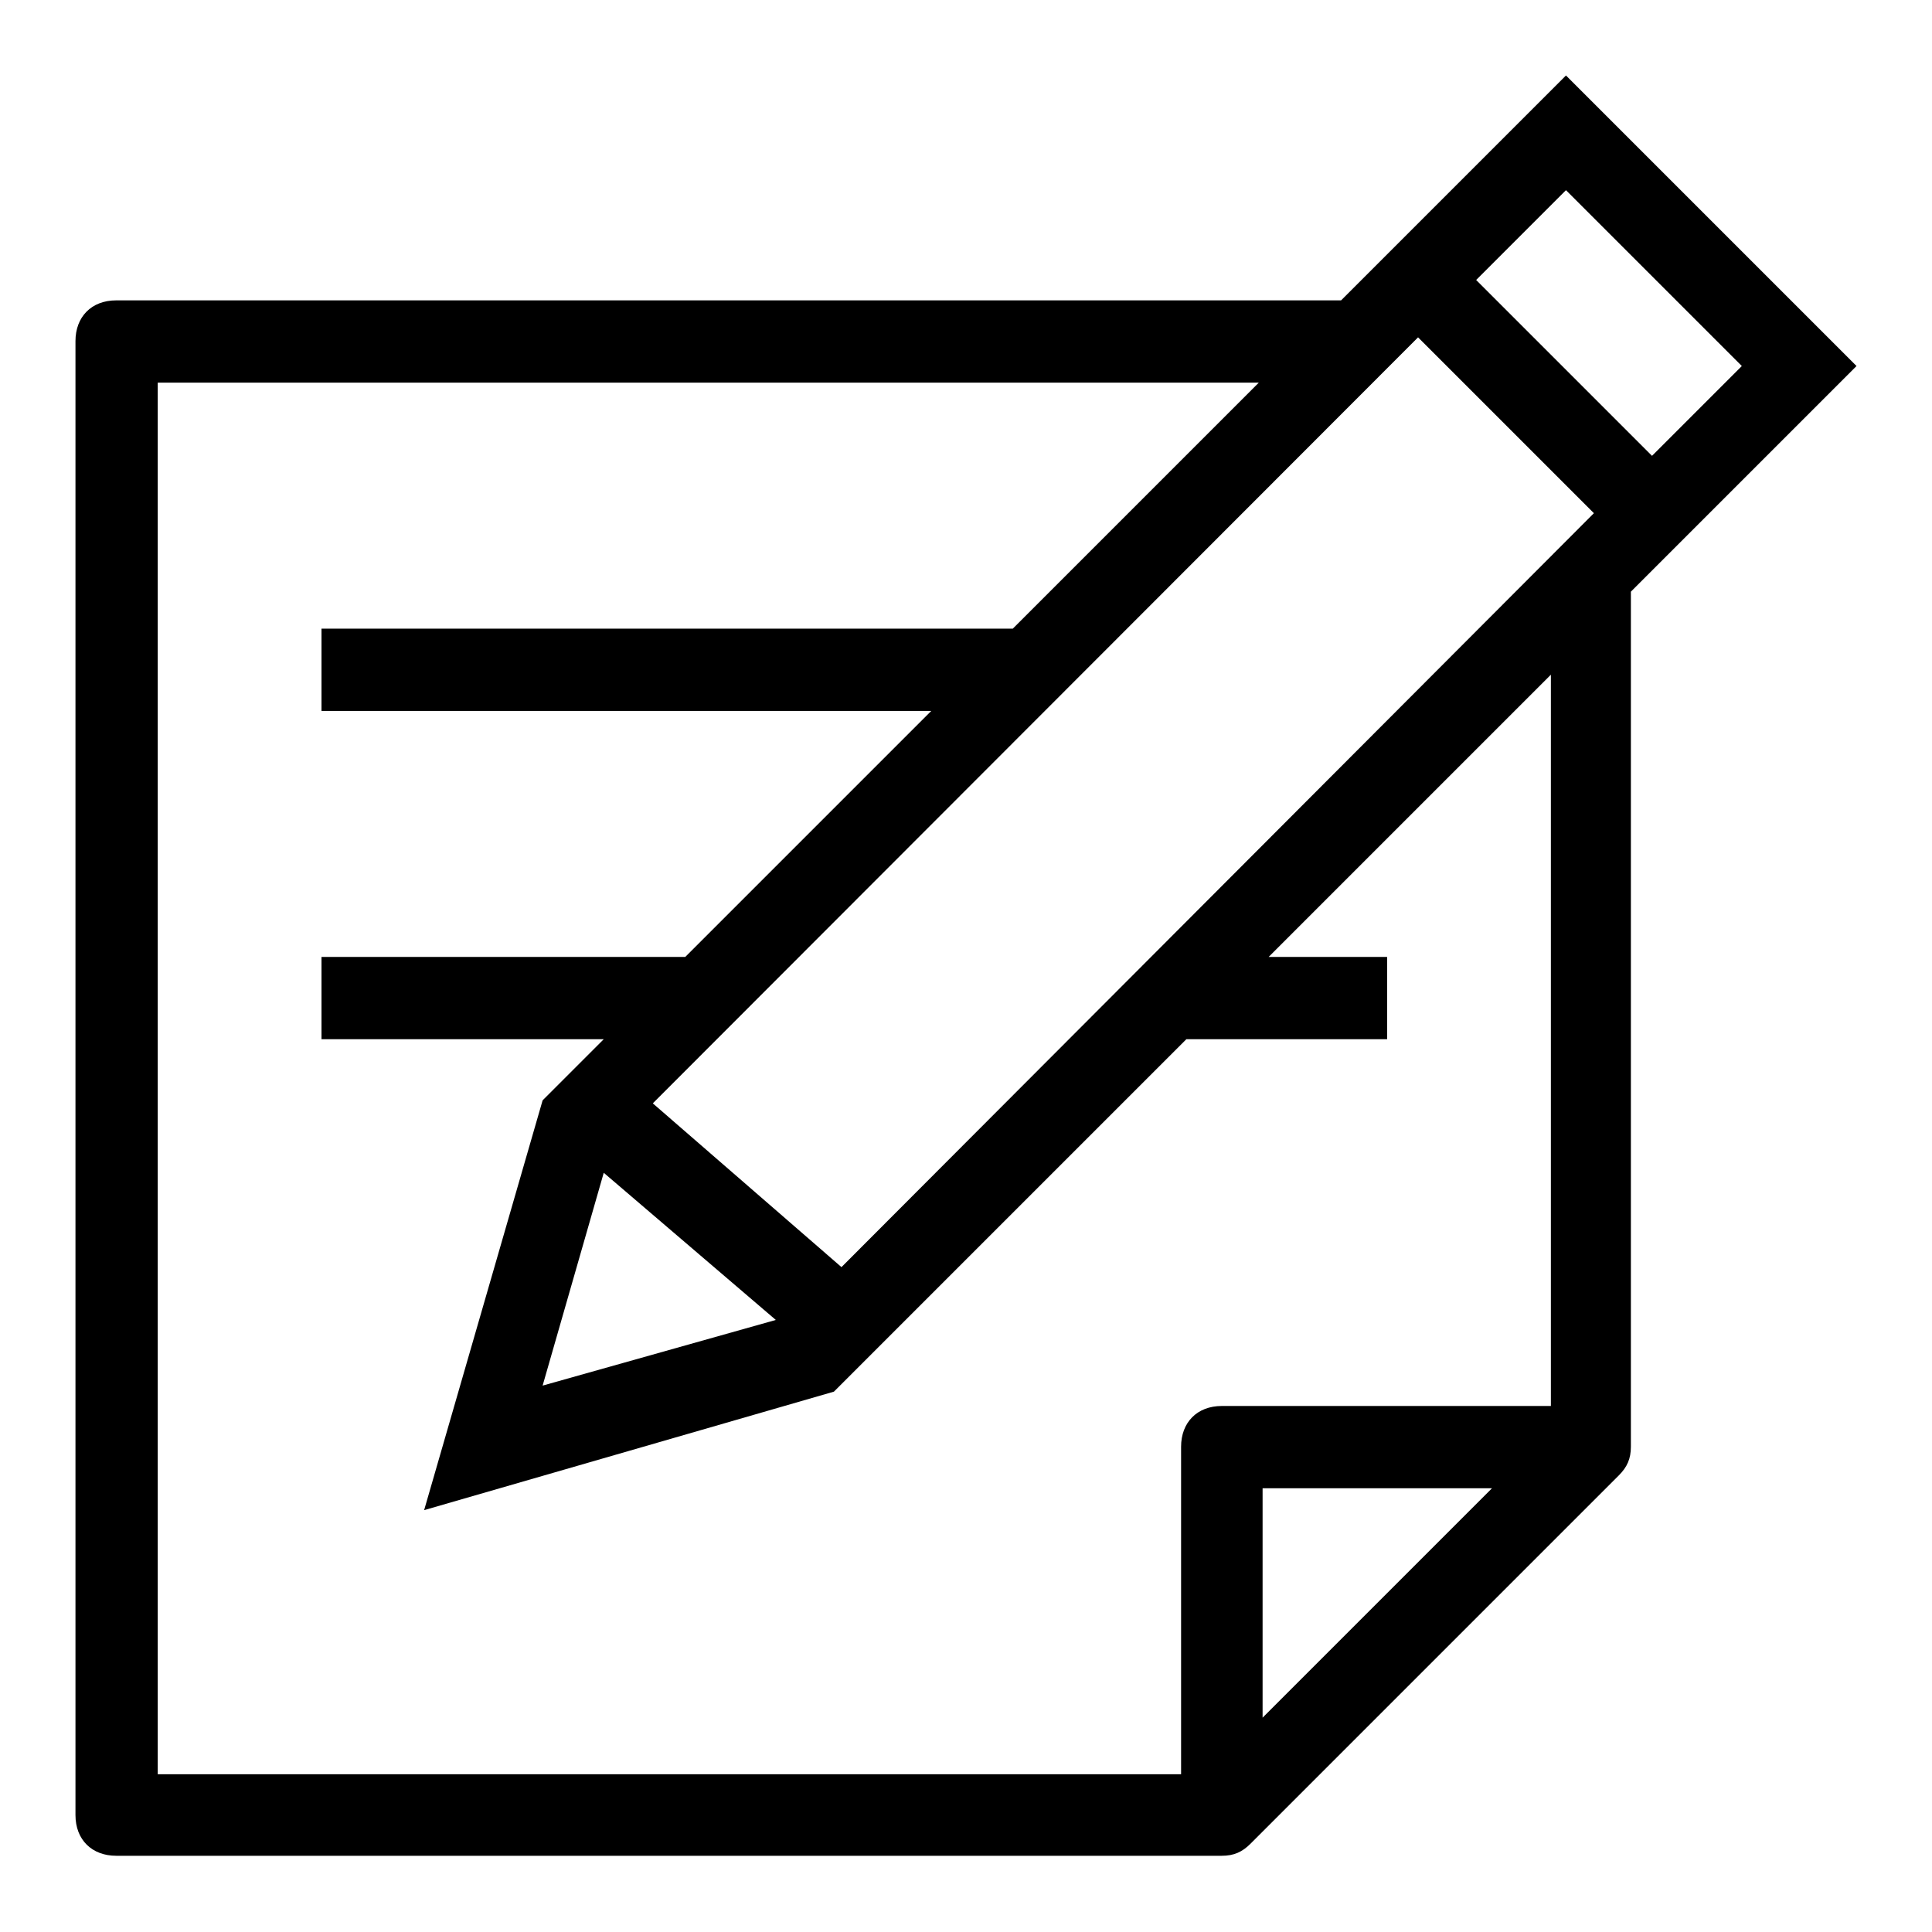 <?xml version="1.0" encoding="utf-8"?>
<!-- Svg Vector Icons : http://www.onlinewebfonts.com/icon -->
<!DOCTYPE svg PUBLIC "-//W3C//DTD SVG 1.1//EN" "http://www.w3.org/Graphics/SVG/1.1/DTD/svg11.dtd">
<svg version="1.1" xmlns="http://www.w3.org/2000/svg" xmlns:xlink="http://www.w3.org/1999/xlink" x="0px" y="0px" viewBox="0 0 256 256" enable-background="new 0 0 256 256" xml:space="preserve">
<g> <path fill="#000000" d="M246,48.5L207.5,10l-29.8,29.8H15.4c-3.3,0-5.4,2.2-5.4,5.4v195.3c0,3.3,2.2,5.4,5.4,5.4h146.5 c1.6,0,2.7-0.5,3.8-1.6l48.8-48.8c1.1-1.1,1.6-2.2,1.6-3.8V78.4L246,48.5z M111.5,167.9l-25-21.7L187.9,44.7l23.3,23.3L111.5,167.9 z M80,155.4l22.8,19.5l-30.9,8.7L80,155.4z M230.8,48.5l-11.9,11.9l-23.3-23.3l11.9-11.9L230.8,48.5z M167.3,227.6v-30.4h30.4 L167.3,227.6z M205.3,186.3h-43.4c-3.3,0-5.4,2.2-5.4,5.4v43.4H20.9V50.7h145.9l-32.6,32.6H42.6v10.9h80.8l-32.6,32.6H42.6v10.9H80 l-8.1,8.1l-15.7,54.3l54.3-15.7l46.7-46.7h26.6v-10.9h-15.7l37.4-37.4V186.3L205.3,186.3z"/></g>
</svg>